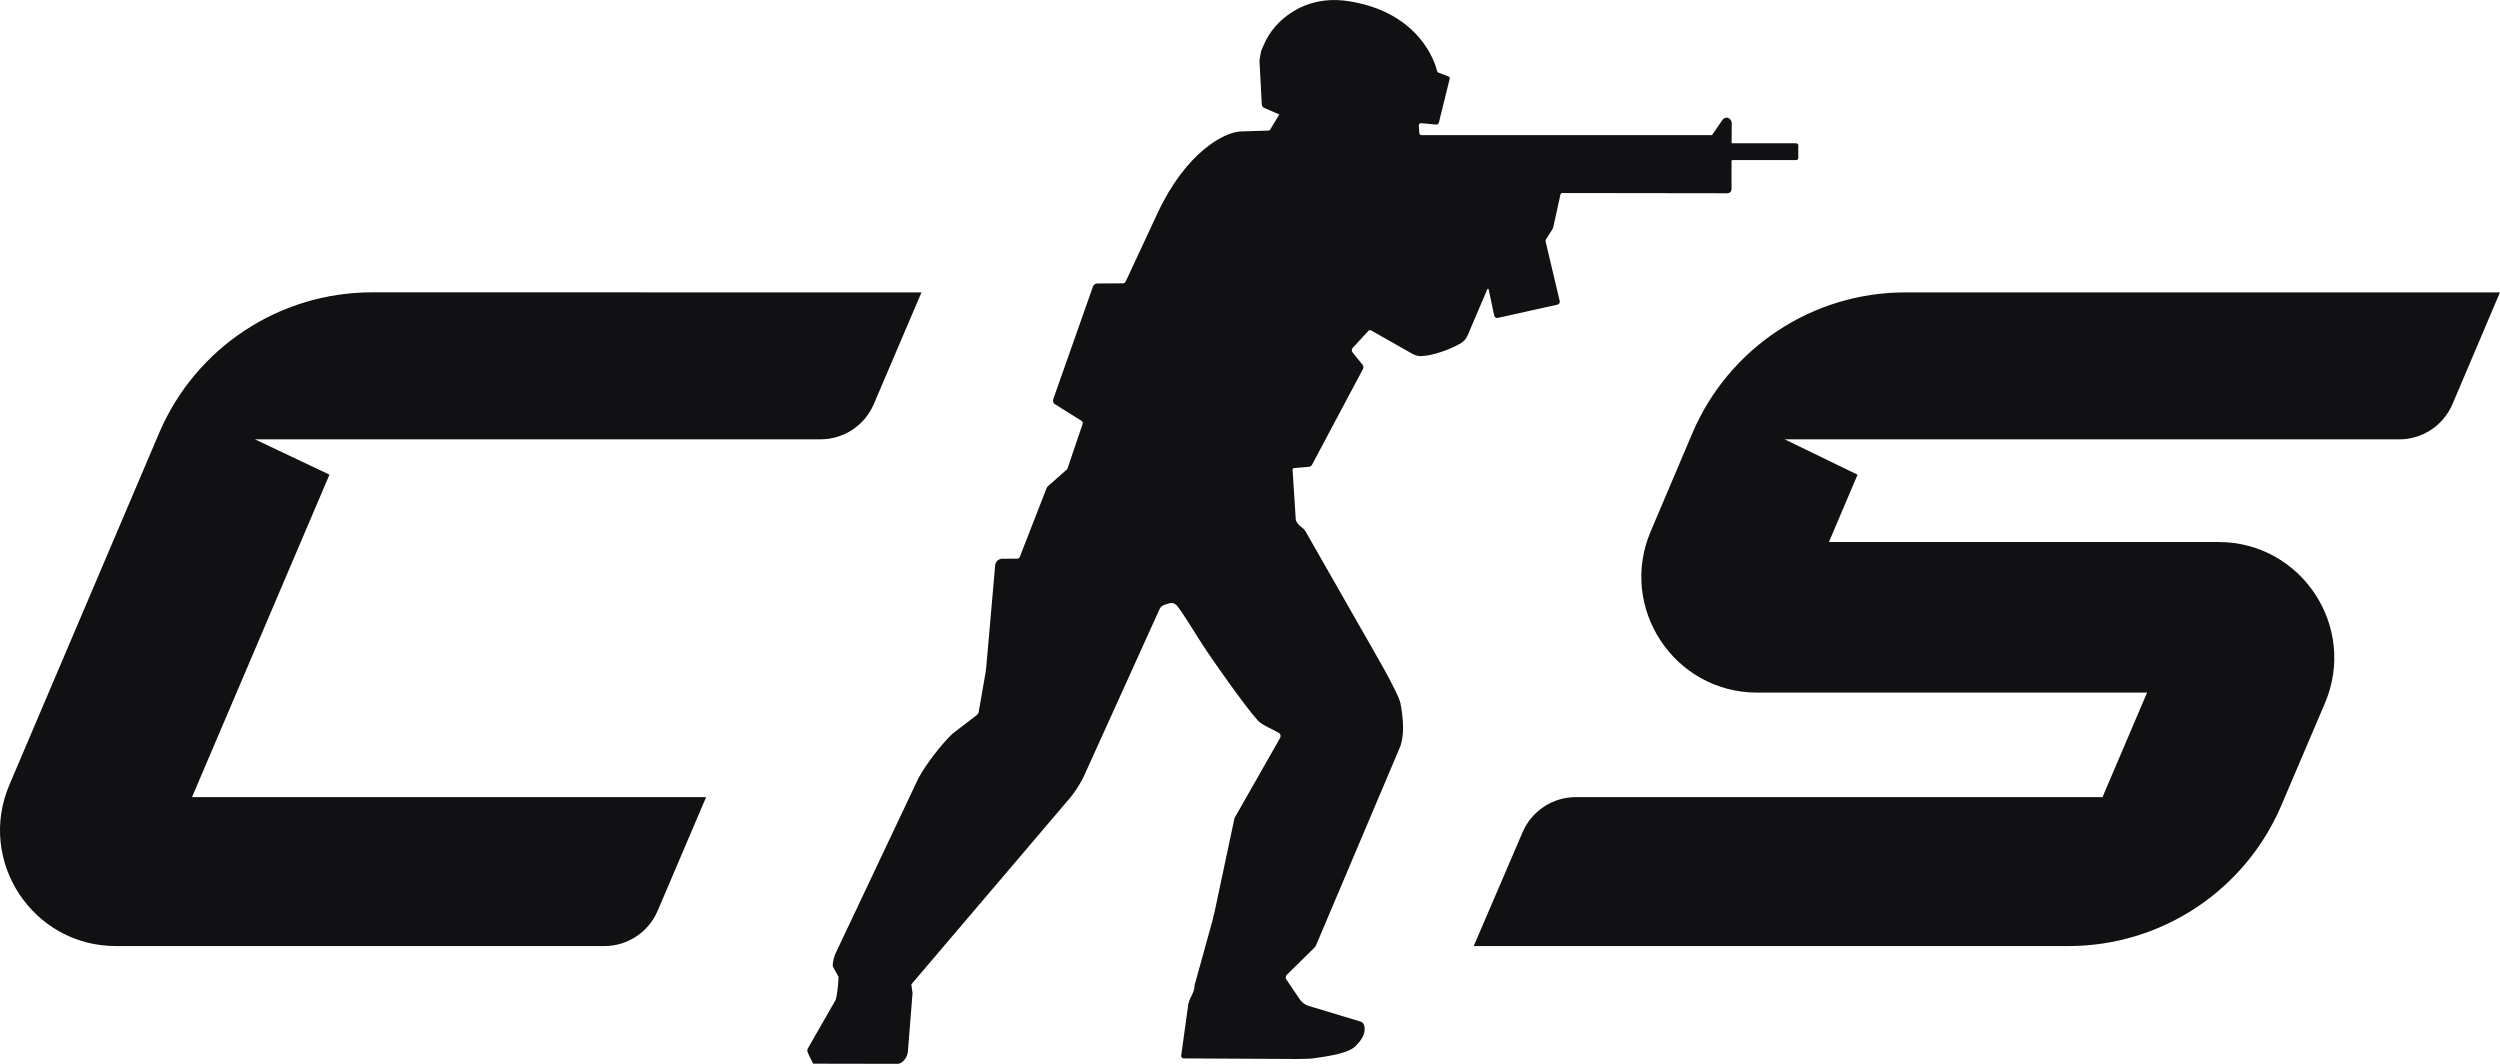 <?xml version="1.0" encoding="UTF-8"?> <svg xmlns="http://www.w3.org/2000/svg" width="47" height="20" viewBox="0 0 47 20" fill="none"><g clip-path="url(#clip0_524_31509)"><path d="M24.048 0.421C24.277 0.198 24.706 -0.081 25.36 0.023C26.705 0.237 26.985 1.196 27.019 1.34C27.022 1.351 27.03 1.36 27.04 1.364L27.229 1.436C27.247 1.442 27.259 1.462 27.254 1.481L27.051 2.305C27.045 2.328 27.023 2.344 26.998 2.342L26.72 2.316C26.696 2.311 26.673 2.33 26.673 2.355L26.684 2.502C26.684 2.524 26.703 2.541 26.724 2.541H32.174C32.181 2.541 32.187 2.538 32.191 2.532C32.26 2.432 32.372 2.268 32.381 2.255C32.4 2.229 32.428 2.212 32.459 2.212C32.514 2.212 32.557 2.262 32.557 2.324C32.557 2.37 32.555 2.61 32.554 2.678C32.554 2.688 32.563 2.696 32.573 2.696L32.571 2.694H33.769C33.79 2.694 33.808 2.712 33.808 2.733V2.971C33.808 2.992 33.79 3.009 33.769 3.009H32.572C32.562 3.009 32.553 3.017 32.553 3.027V3.555C32.553 3.599 32.52 3.633 32.476 3.633L29.369 3.629C29.354 3.629 29.341 3.64 29.337 3.655L29.204 4.26C29.198 4.284 29.189 4.306 29.175 4.327L29.066 4.497C29.057 4.511 29.055 4.527 29.058 4.542L29.323 5.661C29.329 5.691 29.31 5.72 29.281 5.727L28.158 5.977C28.127 5.984 28.099 5.967 28.092 5.936L27.986 5.44C27.983 5.428 27.968 5.426 27.962 5.437L27.581 6.329C27.554 6.38 27.514 6.422 27.465 6.452C27.28 6.565 26.925 6.693 26.709 6.695C26.655 6.694 26.602 6.679 26.555 6.653L25.778 6.213C25.756 6.201 25.728 6.209 25.716 6.231L25.424 6.547C25.411 6.57 25.411 6.598 25.424 6.62L25.62 6.862C25.635 6.886 25.636 6.916 25.622 6.941L24.667 8.736C24.655 8.759 24.632 8.774 24.606 8.777L24.331 8.799C24.309 8.801 24.296 8.821 24.301 8.841L24.361 9.773C24.369 9.801 24.383 9.828 24.403 9.851C24.422 9.873 24.446 9.895 24.47 9.911C24.504 9.935 24.531 9.966 24.551 10.002C24.733 10.32 25.499 11.661 25.622 11.879C25.761 12.127 26.294 13.022 26.331 13.232C26.381 13.514 26.405 13.781 26.331 14.019L24.747 17.759C24.738 17.782 24.725 17.803 24.707 17.82L24.193 18.326C24.172 18.347 24.166 18.38 24.179 18.407L24.443 18.798C24.482 18.851 24.537 18.891 24.6 18.91L25.583 19.207C25.59 19.209 25.596 19.213 25.602 19.216C25.604 19.217 25.616 19.224 25.627 19.239C25.629 19.242 25.63 19.244 25.631 19.246C25.634 19.25 25.636 19.254 25.638 19.259L25.639 19.26C25.645 19.274 25.651 19.293 25.654 19.317C25.654 19.322 25.655 19.328 25.655 19.334V19.364C25.654 19.369 25.654 19.373 25.654 19.378C25.641 19.497 25.558 19.59 25.486 19.665C25.448 19.705 25.388 19.74 25.297 19.773C25.291 19.775 25.285 19.778 25.28 19.779C25.148 19.824 24.954 19.863 24.672 19.899C24.654 19.901 24.626 19.904 24.61 19.904C24.525 19.908 24.383 19.909 24.374 19.909H24.372L22.255 19.898C22.228 19.898 22.205 19.875 22.206 19.847L22.331 18.944C22.341 18.76 22.461 18.678 22.458 18.522L22.801 17.285C22.807 17.242 22.818 17.2 22.831 17.158L23.209 15.379L24.067 13.871C24.085 13.839 24.074 13.798 24.042 13.778C23.945 13.719 23.726 13.631 23.655 13.554C23.398 13.273 22.809 12.421 22.691 12.247C22.547 12.038 22.253 11.539 22.128 11.388C22.091 11.344 22.031 11.326 21.976 11.344L21.886 11.373C21.849 11.385 21.819 11.412 21.802 11.447L20.372 14.604C20.319 14.715 20.213 14.884 20.134 14.98L17.133 18.506L17.156 18.669L17.07 19.749C17.067 19.883 16.959 20.009 16.862 20L15.287 19.997L15.21 19.843L15.185 19.783C15.175 19.761 15.175 19.734 15.187 19.712L15.706 18.805C15.738 18.742 15.766 18.433 15.764 18.363L15.655 18.166C15.653 18.087 15.683 17.968 15.72 17.899L17.267 14.629C17.407 14.37 17.693 13.998 17.906 13.794L18.369 13.439C18.382 13.426 18.393 13.41 18.398 13.393L18.53 12.636C18.535 12.602 18.539 12.569 18.542 12.535L18.709 10.628C18.716 10.559 18.774 10.504 18.844 10.504L19.123 10.503C19.147 10.503 19.168 10.488 19.174 10.465L19.671 9.19C19.673 9.183 19.676 9.176 19.679 9.17C19.684 9.159 19.692 9.148 19.702 9.14L20.063 8.821C20.072 8.805 20.079 8.788 20.082 8.77L20.355 7.965C20.359 7.947 20.353 7.927 20.338 7.915L19.817 7.589C19.797 7.566 19.791 7.526 19.803 7.499L20.55 5.38C20.563 5.353 20.594 5.329 20.623 5.329L21.104 5.327C21.128 5.329 21.151 5.315 21.162 5.294C21.166 5.283 21.261 5.079 21.764 4.003C22.291 2.876 23.005 2.484 23.326 2.471C23.497 2.464 23.844 2.455 23.844 2.455C23.865 2.455 23.883 2.442 23.888 2.422L24.051 2.152L23.756 2.024C23.734 2.006 23.721 1.98 23.721 1.952L23.678 1.135C23.678 1.12 23.709 0.954 23.716 0.94L23.796 0.763C23.862 0.637 23.947 0.52 24.048 0.421ZM17.324 5.497L16.427 7.598C16.256 7.999 15.863 8.259 15.427 8.259H4.791L6.194 8.923L3.61 14.986H13.275L12.363 17.125C12.192 17.526 11.797 17.786 11.362 17.786H2.178C0.618 17.786 -0.435 16.192 0.176 14.756L2.997 8.128C3.684 6.531 5.255 5.496 6.994 5.496L17.324 5.497ZM35.82 5.497H46.999L46.107 7.597C45.936 7.999 45.542 8.26 45.106 8.26H33.553L34.922 8.924L34.384 10.19H41.707C43.268 10.19 44.321 11.785 43.708 13.221L42.889 15.142C42.205 16.746 40.63 17.786 38.886 17.786H27.706L28.625 15.645C28.797 15.245 29.19 14.986 29.625 14.986H39.527L40.365 13.021H33.035C31.476 13.02 30.423 11.429 31.032 9.993L31.357 9.227L31.813 8.152C32.495 6.542 34.072 5.497 35.82 5.497Z" fill="#111113"></path></g><defs><clipPath id="clip0_524_31509"><rect width="47" height="20" fill="white"></rect></clipPath></defs></svg> 